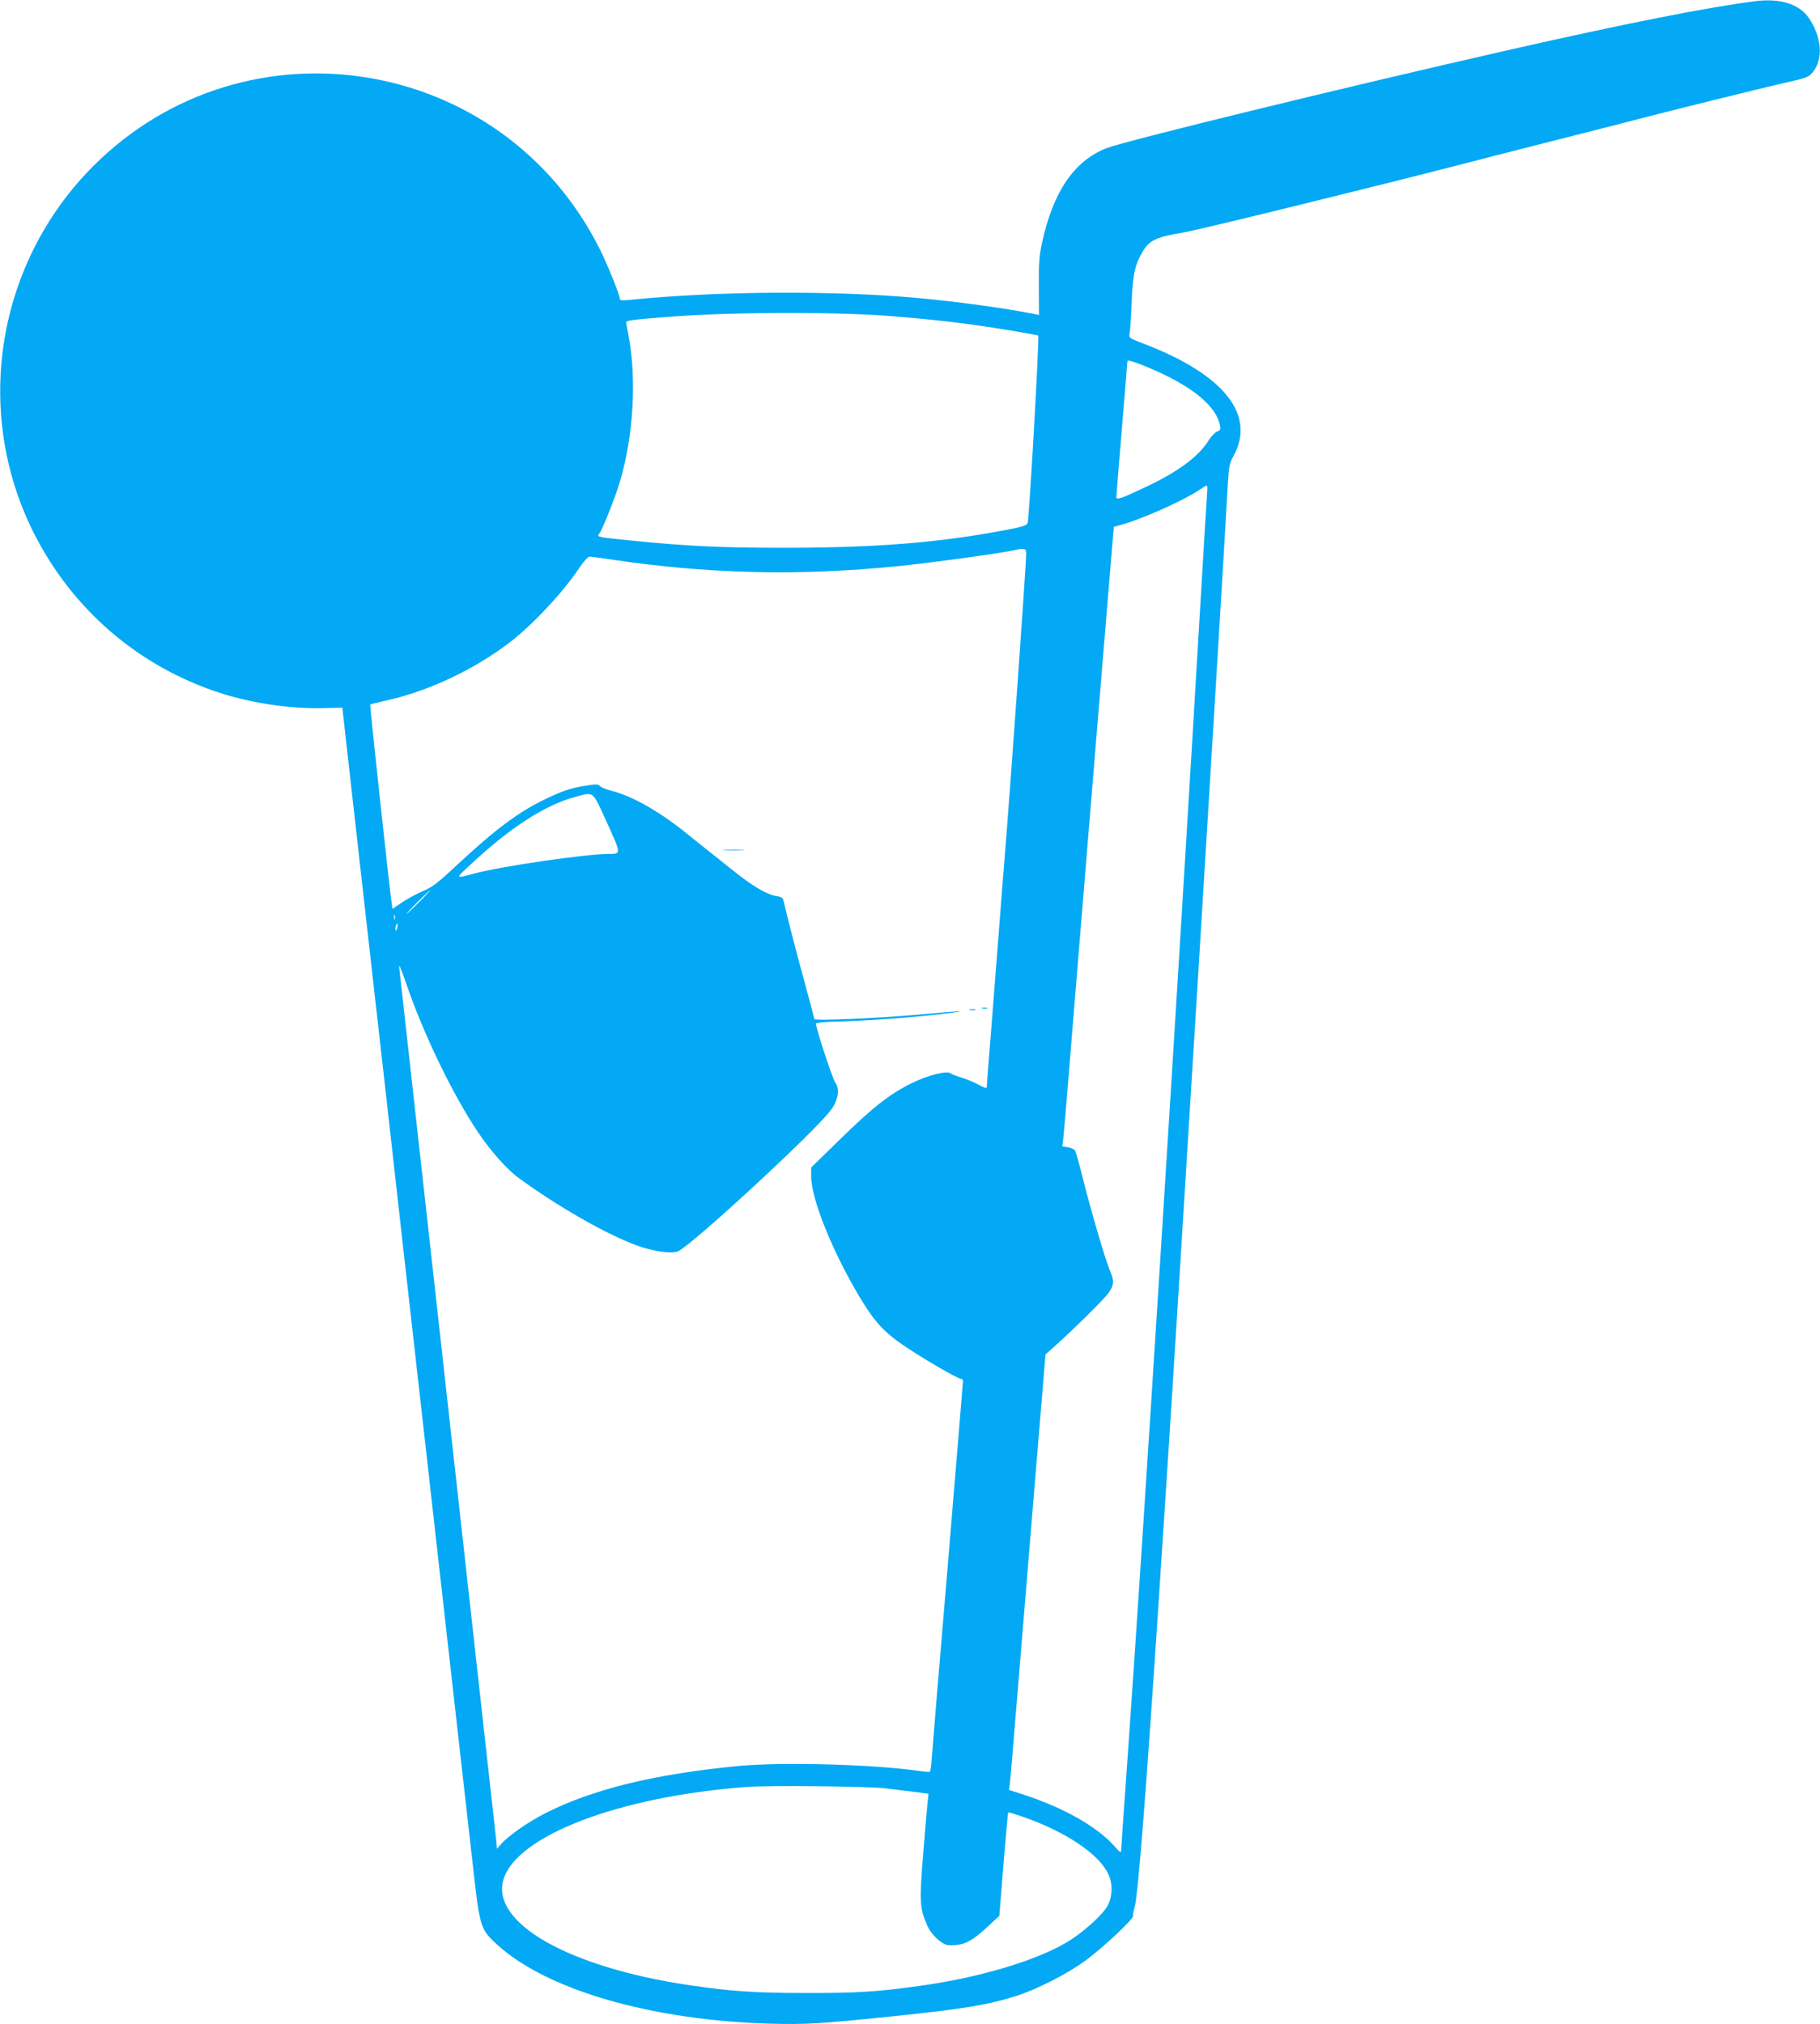 <?xml version="1.0" standalone="no"?>
<!DOCTYPE svg PUBLIC "-//W3C//DTD SVG 20010904//EN"
 "http://www.w3.org/TR/2001/REC-SVG-20010904/DTD/svg10.dtd">
<svg version="1.0" xmlns="http://www.w3.org/2000/svg"
 width="1151pt" height="1280pt" viewBox="0 0 1151 1280"
 preserveAspectRatio="xMidYMid meet">
<g transform="translate(0,1280) scale(0.1,-0.1)"
fill="#03a9f4" stroke="none">
<path d="M11105 12793 c-296 -37 -815 -139 -1581 -313 -1004 -228 -2409 -571
-2526 -617 -205 -80 -337 -274 -408 -598 -18 -83 -21 -130 -20 -278 l1 -179
-28 6 c-186 37 -469 76 -733 101 -531 49 -1275 45 -1823 -11 -49 -5 -67 -4
-67 5 0 25 -75 211 -127 316 -613 1225 -2236 1491 -3203 525 -610 -611 -763
-1546 -379 -2315 245 -489 666 -851 1184 -1018 202 -65 450 -101 655 -95 l115
3 82 -730 c45 -401 101 -892 123 -1090 22 -198 59 -520 81 -715 22 -195 57
-512 79 -705 22 -192 89 -791 150 -1330 210 -1868 271 -2402 310 -2748 45
-400 47 -406 155 -505 313 -286 976 -478 1725 -499 232 -6 311 -1 780 47 445
46 602 72 785 131 124 40 312 136 423 216 110 79 315 271 308 288 -2 7 2 30 9
52 21 61 74 740 155 1973 17 256 39 600 50 765 56 846 339 5444 386 6280 6 95
10 117 34 160 145 260 -58 516 -563 710 -99 38 -99 38 -93 68 3 16 9 96 12
176 6 171 18 239 50 302 54 108 85 126 279 159 107 18 1276 306 1805 443 74
20 306 79 515 132 209 53 430 109 490 125 239 63 887 223 1010 250 119 27 132
32 158 62 69 82 59 223 -24 345 -60 87 -181 125 -334 106z m-5470 -1992 c197
-16 327 -29 500 -52 144 -19 425 -66 431 -71 8 -8 -57 -1156 -67 -1184 -6 -17
-27 -24 -126 -43 -422 -82 -828 -115 -1418 -115 -397 0 -607 10 -955 45 -220
22 -227 23 -211 43 20 24 101 228 131 329 86 287 107 650 55 924 -8 43 -15 81
-15 84 0 12 42 18 250 34 395 32 1058 35 1425 6z m1725 -369 c207 -99 332
-211 355 -319 6 -29 3 -34 -18 -42 -13 -5 -39 -32 -56 -60 -65 -101 -192 -195
-396 -291 -158 -75 -185 -84 -185 -62 0 9 16 204 35 432 19 228 35 420 35 427
0 13 103 -25 230 -85z m274 -749 c-2 -27 -20 -316 -39 -643 -149 -2533 -375
-6112 -465 -7370 -22 -305 -40 -564 -40 -574 0 -14 -11 -7 -41 28 -109 124
-321 244 -575 327 l-93 30 5 32 c2 18 25 280 49 582 25 303 75 908 111 1345
l66 795 67 60 c115 103 302 288 332 329 34 46 36 77 10 138 -27 58 -119 372
-172 583 -23 94 -46 175 -51 181 -5 7 -25 15 -44 19 l-36 6 6 47 c3 26 15 160
26 297 11 138 27 331 35 430 8 99 28 347 45 550 26 322 169 2055 202 2452 l12
141 45 13 c128 34 394 153 491 218 25 17 48 31 52 31 4 0 5 -21 2 -47z m-1144
-385 c0 -63 -102 -1501 -135 -1903 -8 -99 -24 -299 -35 -445 -11 -146 -34
-435 -50 -642 -17 -207 -30 -381 -30 -387 0 -5 -24 4 -52 20 -29 16 -78 36
-108 45 -30 9 -61 20 -67 26 -24 19 -143 -10 -248 -62 -137 -67 -249 -155
-457 -359 l-178 -174 0 -57 c0 -140 133 -471 304 -758 101 -168 158 -229 304
-326 129 -85 322 -196 341 -196 6 0 11 -6 11 -14 0 -7 -43 -526 -95 -1152 -53
-627 -99 -1179 -102 -1227 -3 -48 -9 -89 -12 -91 -3 -2 -33 0 -66 5 -292 42
-868 58 -1150 31 -528 -51 -919 -147 -1218 -299 -109 -56 -231 -141 -278 -194
l-26 -30 -6 63 c-5 53 -597 5372 -612 5508 -4 30 10 -2 44 -100 106 -312 293
-700 454 -940 80 -119 183 -235 257 -289 248 -181 550 -354 745 -426 102 -38
219 -55 262 -38 79 30 859 750 965 890 50 66 61 135 29 180 -17 24 -121 341
-121 370 0 5 45 10 103 12 208 4 569 31 752 56 108 15 51 13 -135 -5 -270 -26
-730 -48 -730 -34 0 3 -27 104 -59 223 -50 181 -110 413 -135 522 -5 21 -13
28 -44 32 -66 11 -153 63 -291 174 -74 59 -146 117 -161 128 -14 11 -60 48
-102 82 -175 144 -354 247 -486 281 -37 9 -72 24 -78 31 -10 13 -23 13 -86 3
-96 -14 -151 -33 -263 -87 -168 -81 -313 -190 -555 -415 -123 -115 -156 -140
-215 -165 -38 -16 -98 -48 -131 -71 l-62 -41 -5 36 c-15 99 -139 1252 -136
1256 3 2 46 13 96 24 268 58 560 195 788 370 143 109 338 318 438 469 28 42
56 72 65 72 9 0 62 -7 117 -15 626 -95 1207 -109 1845 -44 190 19 650 82 720
99 70 16 80 13 80 -22z m-2652 -1699 c91 -199 91 -199 14 -199 -149 0 -682
-78 -857 -125 -117 -31 -117 -33 -21 56 248 233 474 379 662 429 123 33 108
45 202 -161z m-1188 -504 c-41 -41 -77 -75 -79 -75 -3 0 28 34 69 75 41 41 77
75 79 75 3 0 -28 -34 -69 -75z m-153 -107 c-3 -7 -5 -2 -5 12 0 14 2 19 5 13
2 -7 2 -19 0 -25z m15 -55 c-3 -16 -7 -22 -10 -15 -4 13 4 42 11 42 2 0 2 -12
-1 -27z m3088 -5442 c47 -6 127 -16 179 -22 l93 -12 -5 -46 c-3 -25 -16 -173
-28 -328 -25 -306 -23 -348 23 -455 27 -64 97 -128 140 -129 91 -3 141 21 246
119 l72 67 26 325 c15 179 28 327 30 329 2 2 45 -11 96 -29 268 -93 481 -236
538 -363 28 -60 26 -136 -4 -196 -29 -57 -158 -173 -257 -232 -200 -119 -559
-226 -939 -278 -264 -37 -399 -45 -720 -44 -315 0 -473 11 -728 49 -766 113
-1260 394 -1178 669 84 278 736 526 1540 585 142 11 764 4 876 -9z"/>
<path d="M4583 7423 c31 -2 83 -2 115 0 31 2 5 3 -58 3 -63 0 -89 -1 -57 -3z"/>
<path d="M6213 6423 c9 -2 23 -2 30 0 6 3 -1 5 -18 5 -16 0 -22 -2 -12 -5z"/>
<path d="M6133 6413 c9 -2 25 -2 35 0 9 3 1 5 -18 5 -19 0 -27 -2 -17 -5z"/>
</g>
</svg>
